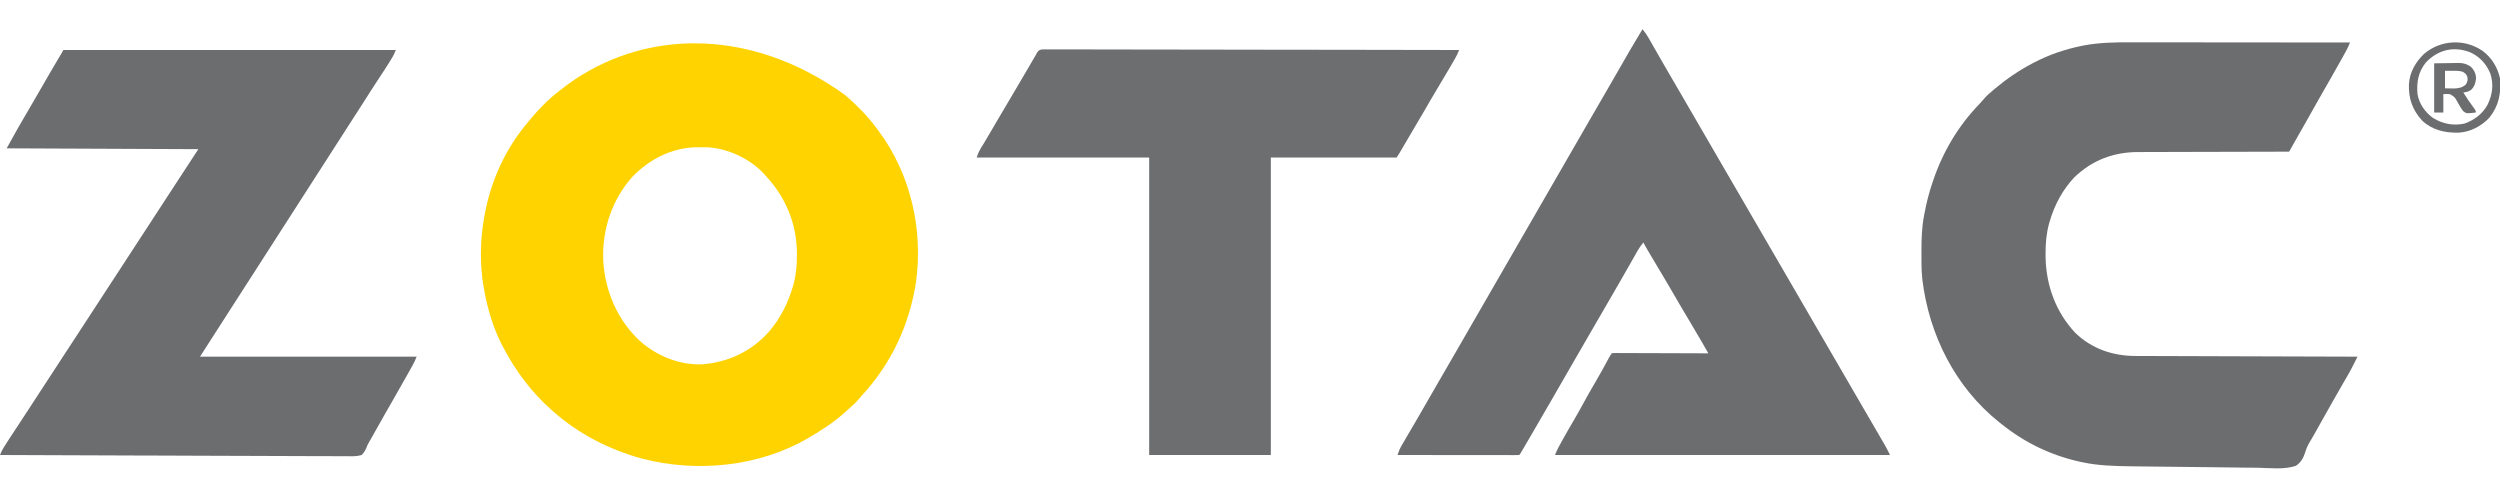 <svg version="1.1" xmlns="http://www.w3.org/2000/svg" width="3000" height="594">
<path d="M0 0 C1.141 0.973 1.141 0.973 2.305 1.965 C15.45 13.495 27.67 25.881 38 40 C38.846 41.128 39.692 42.255 40.539 43.383 C79.012 95.266 94.128 162.082 85.031 225.75 C76.997 276.313 55.612 321.878 21.121 359.656 C19.182 361.799 17.307 363.983 15.438 366.188 C12.561 369.486 9.476 372.348 6.137 375.172 C3.863 377.117 1.689 379.149 -0.5 381.188 C-13.484 392.832 -27.988 402.199 -43 411 C-43.723 411.424 -44.445 411.848 -45.19 412.285 C-103.825 446.166 -178.355 453.308 -243.359 436.398 C-283.249 425.449 -320.076 406.605 -351 379 C-351.796 378.297 -351.796 378.297 -352.607 377.58 C-376.498 356.392 -395.176 331.207 -410 303 C-410.348 302.349 -410.695 301.699 -411.054 301.028 C-421.886 280.515 -428.934 256.769 -433 234 C-433.161 233.13 -433.322 232.259 -433.487 231.363 C-438.3 204.137 -437.952 174.167 -433 147 C-432.839 146.08 -432.678 145.16 -432.512 144.212 C-425.881 107.35 -410.804 71.769 -388 42 C-387.348 41.148 -386.695 40.296 -386.023 39.418 C-384.055 36.91 -382.04 34.45 -380 32 C-379.355 31.22 -379.355 31.22 -378.697 30.423 C-368.181 17.742 -357.04 6.118 -344 -4 C-342.722 -5.018 -341.445 -6.036 -340.168 -7.055 C-330.248 -14.89 -320.004 -21.782 -309 -28 C-307.705 -28.733 -307.705 -28.733 -306.384 -29.48 C-216.564 -79.664 -101.476 -73.28 0 0 Z M-255 98 C-279.62 125.491 -291.684 161.825 -290.148 198.553 C-287.902 235.699 -273.121 270.275 -245.532 295.659 C-225.414 313.269 -198.868 324.084 -171.941 323.223 C-140.351 320.831 -112.75 307.978 -91.511 284.343 C-77.878 268.474 -68.519 250.34 -62.688 230.312 C-62.324 229.067 -62.324 229.067 -61.952 227.796 C-58.7 216.044 -57.631 204.482 -57.688 192.312 C-57.69 191.656 -57.693 190.999 -57.696 190.322 C-57.929 154.006 -71.192 122.379 -96 96 C-96.806 95.097 -96.806 95.097 -97.629 94.176 C-114.064 76.505 -140.181 64.35 -164.167 62.795 C-167.531 62.697 -170.885 62.671 -174.25 62.688 C-175.441 62.693 -176.633 62.699 -177.861 62.705 C-207.708 63.116 -234.242 76.796 -255 98 Z" fill="#FFD300" transform="translate(1014,114)"></path>
<path d="M0 0 C3.544 0.009 7.089 0.006 10.633 0.004 C16.75 0.003 22.866 0.009 28.983 0.021 C37.826 0.037 46.669 0.042 55.512 0.045 C69.865 0.049 84.218 0.062 98.571 0.081 C112.5 0.1 126.429 0.114 140.358 0.122 C141.65 0.123 141.65 0.123 142.967 0.124 C147.287 0.126 151.607 0.129 155.927 0.131 C191.672 0.152 227.417 0.187 263.161 0.232 C261.858 3.542 260.468 6.671 258.763 9.795 C258.29 10.662 257.817 11.53 257.33 12.424 C256.821 13.351 256.311 14.277 255.786 15.232 C254.983 16.698 254.983 16.698 254.164 18.193 C249.161 27.292 244.02 36.309 238.842 45.309 C235.649 50.862 232.467 56.422 229.286 61.982 C228.778 62.87 228.778 62.87 228.26 63.776 C222.848 73.238 217.502 82.736 212.189 92.255 C207.892 99.947 203.542 107.607 199.154 115.248 C198.702 116.036 198.249 116.825 197.782 117.638 C197.395 118.312 197.007 118.985 196.608 119.679 C195.249 122.077 193.908 124.483 192.571 126.892 C191.894 128.11 191.894 128.11 191.204 129.353 C190.86 129.973 190.516 130.593 190.161 131.232 C188.655 131.234 188.655 131.234 187.119 131.237 C162.628 131.273 138.137 131.333 113.646 131.416 C101.802 131.456 89.958 131.488 78.114 131.503 C67.784 131.516 57.454 131.543 47.123 131.587 C41.66 131.609 36.197 131.625 30.733 131.624 C25.577 131.623 20.421 131.641 15.265 131.673 C13.386 131.682 11.506 131.684 9.627 131.678 C-20.281 131.6 -46.231 141.271 -67.839 162.232 C-81.798 177.065 -91.554 195.458 -97.214 214.92 C-97.452 215.738 -97.691 216.556 -97.937 217.398 C-101.177 229.254 -102.209 241.164 -102.151 253.42 C-102.143 255.316 -102.143 255.316 -102.134 257.251 C-101.695 291.382 -89.968 323.695 -66.464 348.705 C-46.615 367.815 -21.471 376.365 5.677 376.39 C7.39 376.398 7.39 376.398 9.138 376.405 C12.955 376.421 16.772 376.429 20.589 376.437 C23.329 376.446 26.069 376.457 28.809 376.467 C34.703 376.489 40.597 376.507 46.492 376.523 C55.013 376.546 63.535 376.574 72.057 376.603 C85.884 376.651 99.712 376.694 113.539 376.735 C126.968 376.774 140.397 376.816 153.826 376.86 C155.069 376.864 155.069 376.864 156.336 376.868 C160.492 376.882 164.647 376.895 168.802 376.909 C203.255 377.023 237.708 377.13 272.161 377.232 C271.053 379.462 269.943 381.692 268.833 383.921 C268.522 384.547 268.211 385.173 267.891 385.818 C265.338 390.937 262.601 395.915 259.724 400.857 C258.681 402.667 257.638 404.477 256.595 406.287 C256.043 407.242 255.491 408.197 254.922 409.18 C251.695 414.772 248.491 420.377 245.286 425.982 C244.779 426.869 244.779 426.869 244.261 427.773 C239.434 436.214 234.653 444.68 229.911 453.17 C218.121 474.273 218.121 474.273 215.772 478.056 C213 482.628 210.875 486.812 209.437 491.974 C207.155 498.868 204.354 504.17 198.161 508.232 C184.398 512.907 167.686 510.893 153.411 510.529 C147.384 510.398 141.356 510.391 135.327 510.371 C123.897 510.313 112.471 510.141 101.043 509.93 C88.127 509.697 75.211 509.599 62.293 509.51 C43.174 509.371 24.056 509.186 4.94 508.861 C2.891 508.827 0.842 508.795 -1.208 508.767 C-20.02 508.498 -39.205 507.979 -57.651 503.982 C-58.683 503.766 -59.714 503.55 -60.777 503.327 C-95.296 495.836 -127.356 480.347 -154.839 458.232 C-155.726 457.539 -156.613 456.845 -157.526 456.131 C-210.545 414 -242.146 350.831 -250.101 284.028 C-250.759 278.007 -251.012 272.055 -251.042 266.002 C-251.049 265.057 -251.056 264.112 -251.063 263.138 C-251.081 260.107 -251.087 257.076 -251.089 254.045 C-251.089 253.01 -251.09 251.975 -251.091 250.909 C-251.075 236.12 -250.76 221.776 -247.839 207.232 C-247.657 206.28 -247.474 205.327 -247.287 204.345 C-244.907 192.052 -241.935 180.063 -237.839 168.232 C-237.605 167.533 -237.371 166.834 -237.13 166.113 C-225.487 131.446 -206.751 99.969 -181.284 73.746 C-179.432 71.806 -177.692 69.782 -175.964 67.732 C-172.569 63.82 -168.825 60.532 -164.839 57.232 C-164.009 56.534 -164.009 56.534 -163.162 55.821 C-149.009 43.924 -134.209 33.836 -117.839 25.232 C-117.139 24.862 -116.439 24.493 -115.717 24.112 C-97.841 14.812 -78.634 8.309 -58.901 4.295 C-57.981 4.107 -57.061 3.92 -56.114 3.727 C-37.504 0.258 -18.876 -0.059 0 0 Z" fill="#6C6D6F" transform="translate(2556.839,50.768)"></path>
<path d="M0 0 C131.67 0 263.34 0 399 0 C397.666 3.336 396.569 5.924 394.75 8.898 C394.312 9.617 393.874 10.335 393.423 11.075 C392.953 11.834 392.484 12.593 392 13.375 C391.508 14.175 391.016 14.975 390.509 15.8 C387.112 21.291 383.594 26.687 379.98 32.037 C376.242 37.587 372.646 43.224 369.062 48.875 C364.943 55.372 360.814 61.861 356.625 68.312 C352.053 75.356 347.523 82.425 343 89.5 C338.096 97.171 333.178 104.831 328.223 112.469 C324.122 118.796 320.061 125.148 316 131.5 C311.096 139.171 306.178 146.831 301.223 154.469 C297.122 160.796 293.061 167.148 289 173.5 C284.096 181.171 279.178 188.831 274.223 196.469 C270.122 202.796 266.061 209.148 262 215.5 C257.096 223.171 252.178 230.831 247.223 238.469 C243.122 244.796 239.061 251.148 235 257.5 C230.096 265.171 225.178 272.831 220.223 280.469 C216.122 286.796 212.061 293.148 208 299.5 C203.518 306.512 199.029 313.519 194.5 320.5 C189.271 328.559 184.094 336.652 178.92 344.746 C173.96 352.506 168.98 360.253 164 368 C249.8 368 335.6 368 424 368 C422.478 371.805 420.926 375.105 418.945 378.656 C418.337 379.75 417.729 380.844 417.102 381.97 C416.443 383.147 415.784 384.324 415.125 385.5 C414.442 386.724 413.759 387.948 413.076 389.172 C407.659 398.871 402.166 408.525 396.632 418.158 C393.458 423.685 390.29 429.217 387.125 434.75 C386.788 435.339 386.451 435.929 386.103 436.536 C380.603 446.151 375.165 455.8 369.78 465.479 C368.756 467.316 367.716 469.144 366.656 470.959 C364.944 473.955 364.944 473.955 363.767 477.127 C362.195 480.691 360.728 483.202 358 486 C352.255 487.81 346.655 487.572 340.682 487.443 C338.886 487.448 337.089 487.459 335.293 487.474 C330.36 487.501 325.429 487.453 320.496 487.393 C315.176 487.341 309.855 487.359 304.535 487.368 C295.318 487.374 286.102 487.336 276.885 487.269 C263.559 487.171 250.234 487.14 236.907 487.125 C215.287 487.099 193.667 487.019 172.047 486.905 C151.045 486.795 130.043 486.71 109.04 486.659 C107.746 486.656 106.451 486.653 105.118 486.65 C98.623 486.634 92.129 486.619 85.635 486.604 C31.756 486.479 -22.122 486.268 -76 486 C-74.632 482.482 -73.132 479.408 -71.094 476.227 C-70.233 474.878 -70.233 474.878 -69.355 473.501 C-68.743 472.552 -68.131 471.603 -67.5 470.625 C-66.868 469.638 -66.236 468.652 -65.584 467.635 C-61.697 461.586 -57.759 455.574 -53.749 449.606 C-48.663 442.033 -43.723 434.363 -38.759 426.709 C-35.721 422.031 -32.673 417.359 -29.625 412.688 C-28.997 411.726 -28.37 410.764 -27.723 409.773 C-26.448 407.818 -25.173 405.864 -23.898 403.91 C-22.036 401.055 -20.174 398.199 -18.312 395.344 C-10.998 384.123 -3.673 372.909 3.659 361.699 C10.167 351.747 16.664 341.788 23.157 331.827 C26.271 327.051 29.385 322.275 32.5 317.5 C33.75 315.583 35 313.667 36.25 311.75 C63.75 269.583 91.25 227.417 118.75 185.25 C119.369 184.301 119.987 183.353 120.625 182.376 C121.876 180.457 123.128 178.538 124.379 176.618 C127.48 171.864 130.58 167.11 133.68 162.355 C143.107 147.895 152.553 133.448 162 119 C86.1 118.67 10.2 118.34 -68 118 C-58.695 100.941 -49.103 84.092 -39.155 67.402 C-34.344 59.32 -29.645 51.179 -25 43 C-18.776 32.043 -12.415 21.176 -5.963 10.352 C-5.009 8.751 -5.009 8.751 -4.035 7.117 C-3.472 6.175 -2.909 5.232 -2.328 4.261 C-1.509 2.866 -0.724 1.448 0 0 Z" fill="#6C6D6F" transform="translate(76,60)"></path>
<path d="M0 0 C2.725 3.281 5.032 6.559 7.145 10.262 C8.024 11.796 8.024 11.796 8.922 13.362 C9.858 15.008 9.858 15.008 10.812 16.688 C11.477 17.848 12.141 19.009 12.806 20.169 C14.187 22.58 15.566 24.991 16.943 27.403 C20.133 32.986 23.348 38.556 26.562 44.125 C27.182 45.2 27.802 46.274 28.44 47.381 C34.921 58.61 41.458 69.807 48 81 C55.837 94.408 63.643 107.832 71.394 121.289 C75.573 128.539 79.777 135.775 84 143 C88.861 151.318 93.691 159.652 98.5 168 C105.621 180.36 112.802 192.685 120 205 C127.836 218.406 135.64 231.829 143.392 245.284 C149.885 256.548 156.439 267.776 163 279 C170.837 292.408 178.643 305.832 186.394 319.289 C190.573 326.539 194.777 333.775 199 341 C203.861 349.318 208.691 357.652 213.5 366 C220.621 378.36 227.802 390.685 235 403 C242.837 416.408 250.643 429.832 258.394 443.289 C262.573 450.539 266.778 457.775 271 465 C276.056 473.658 281.101 482.323 286.125 491 C286.753 492.08 287.381 493.16 288.027 494.273 C288.619 495.297 289.211 496.32 289.82 497.375 C290.339 498.27 290.857 499.164 291.391 500.086 C293.368 503.667 295.171 507.342 297 511 C164.34 511 31.68 511 -105 511 C-103.655 507.639 -102.377 504.684 -100.672 501.543 C-99.978 500.264 -99.978 500.264 -99.27 498.959 C-98.768 498.044 -98.267 497.13 -97.75 496.188 C-97.223 495.223 -96.696 494.258 -96.152 493.264 C-91.651 485.078 -86.952 477.016 -82.214 468.966 C-78.348 462.376 -74.624 455.725 -71 449 C-66.268 440.22 -61.299 431.601 -56.237 423.007 C-51.568 415.048 -47.105 406.99 -42.73 398.865 C-42.268 398.006 -41.805 397.147 -41.328 396.262 C-40.723 395.132 -40.723 395.132 -40.106 393.979 C-39.152 392.272 -38.085 390.628 -37 389 C-34.942 388.631 -34.942 388.631 -32.356 388.639 C-30.887 388.633 -30.887 388.633 -29.39 388.627 C-28.312 388.638 -27.235 388.648 -26.125 388.659 C-24.993 388.659 -23.861 388.659 -22.695 388.658 C-18.94 388.66 -15.185 388.684 -11.43 388.707 C-8.832 388.713 -6.234 388.717 -3.636 388.72 C2.512 388.73 8.66 388.754 14.808 388.784 C21.807 388.817 28.806 388.834 35.805 388.849 C50.203 388.88 64.602 388.933 79 389 C77.083 385.639 75.166 382.278 73.248 378.917 C72.708 377.972 72.169 377.026 71.614 376.052 C67.706 369.207 63.715 362.425 59.625 355.688 C54.731 347.576 49.889 339.439 45.125 331.25 C44.559 330.276 43.992 329.303 43.408 328.299 C42.229 326.272 41.05 324.244 39.872 322.216 C36.444 316.326 33.006 310.443 29.562 304.562 C29.208 303.956 28.853 303.35 28.487 302.725 C22.698 292.842 16.836 283.006 10.908 273.205 C7.485 267.533 4.168 261.819 1 256 C-1.846 259.408 -4.182 262.835 -6.363 266.699 C-7.311 268.369 -7.311 268.369 -8.278 270.073 C-8.774 270.955 -8.774 270.955 -9.281 271.855 C-10.695 274.367 -12.119 276.873 -13.541 279.379 C-14.277 280.676 -15.013 281.973 -15.748 283.27 C-19.32 289.574 -22.936 295.852 -26.562 302.125 C-27.802 304.271 -29.042 306.417 -30.281 308.562 C-30.894 309.622 -31.506 310.682 -32.137 311.773 C-34.02 315.035 -35.901 318.299 -37.781 321.562 C-44.399 333.05 -51.045 344.519 -57.733 355.966 C-63.899 366.526 -70.005 377.121 -76.109 387.718 C-79.237 393.147 -82.369 398.573 -85.5 404 C-86.75 406.167 -88 408.333 -89.25 410.5 C-91.75 414.833 -94.25 419.167 -96.75 423.5 C-97.369 424.573 -97.988 425.645 -98.625 426.75 C-99.874 428.916 -101.124 431.081 -102.373 433.246 C-105.512 438.686 -108.65 444.127 -111.785 449.57 C-119.615 463.159 -127.479 476.727 -135.398 490.263 C-136.454 492.066 -137.508 493.87 -138.562 495.675 C-139.977 498.097 -141.395 500.517 -142.812 502.938 C-143.227 503.648 -143.642 504.358 -144.07 505.09 C-146.885 509.885 -146.885 509.885 -148 511 C-149.886 511.097 -151.775 511.122 -153.663 511.12 C-154.893 511.122 -156.123 511.123 -157.39 511.124 C-158.765 511.121 -160.141 511.117 -161.516 511.114 C-162.954 511.113 -164.393 511.113 -165.832 511.114 C-169.749 511.114 -173.666 511.108 -177.583 511.101 C-181.672 511.095 -185.762 511.095 -189.851 511.093 C-197.6 511.09 -205.349 511.082 -213.098 511.072 C-221.918 511.061 -230.737 511.055 -239.557 511.05 C-257.705 511.04 -275.852 511.022 -294 511 C-292.671 506.881 -291.201 503.311 -289.016 499.57 C-288.418 498.541 -287.82 497.511 -287.203 496.45 C-286.236 494.804 -286.236 494.804 -285.25 493.125 C-284.572 491.961 -283.894 490.797 -283.217 489.632 C-281.482 486.653 -279.741 483.678 -277.998 480.704 C-275.348 476.181 -272.706 471.652 -270.062 467.125 C-269.495 466.154 -268.927 465.184 -268.343 464.184 C-263.847 456.484 -259.415 448.747 -255 441 C-249.46 431.279 -243.866 421.591 -238.217 411.933 C-232.062 401.409 -225.976 390.846 -219.891 380.282 C-216.763 374.853 -213.631 369.427 -210.5 364 C-209.25 361.833 -208 359.667 -206.75 357.5 C-164.25 283.833 -121.75 210.167 -79.25 136.5 C-78.631 135.427 -78.012 134.355 -77.375 133.25 C-76.126 131.084 -74.876 128.919 -73.627 126.754 C-70.488 121.314 -67.35 115.873 -64.215 110.43 C-58.193 99.978 -52.153 89.537 -46.062 79.125 C-40.987 70.447 -35.978 61.734 -31 53 C-20.863 35.218 -10.605 17.507 0 0 Z" fill="#6C6D6F" transform="translate(1971,35)"></path>
<path d="M0 0 C1.545 -0.028 3.09 -0.024 4.635 0.007 C5.49 -0 6.346 -0.007 7.227 -0.014 C10.114 -0.03 12.999 -0.003 15.886 0.024 C17.969 0.021 20.051 0.016 22.133 0.008 C27.871 -0.005 33.608 0.019 39.345 0.049 C45.527 0.075 51.708 0.066 57.889 0.061 C68.604 0.058 79.319 0.077 90.033 0.111 C101.272 0.146 112.512 0.169 123.751 0.176 C124.449 0.176 125.148 0.177 125.867 0.177 C129.414 0.179 132.961 0.181 136.508 0.183 C161.641 0.195 186.773 0.236 211.905 0.293 C236.323 0.348 260.741 0.39 285.159 0.416 C286.288 0.417 286.288 0.417 287.439 0.418 C294.996 0.426 302.553 0.434 310.109 0.441 C325.503 0.456 340.897 0.473 356.292 0.491 C356.999 0.492 357.707 0.493 358.436 0.494 C405.715 0.549 452.993 0.644 500.272 0.745 C498.856 4.368 497.27 7.672 495.322 11.042 C494.729 12.07 494.136 13.098 493.525 14.157 C492.885 15.259 492.244 16.36 491.584 17.495 C490.91 18.66 490.235 19.825 489.561 20.989 C484.435 29.822 479.191 38.581 473.913 47.324 C468.651 56.059 463.549 64.881 458.47 73.724 C454.674 80.331 450.816 86.888 446.869 93.405 C442.177 101.2 437.622 109.078 433.034 116.934 C432.669 117.557 432.305 118.18 431.93 118.822 C430.925 120.541 429.92 122.261 428.916 123.981 C427.754 125.934 426.533 127.854 425.272 129.745 C375.442 129.745 325.612 129.745 274.272 129.745 C274.272 247.555 274.272 365.365 274.272 486.745 C226.092 486.745 177.912 486.745 128.272 486.745 C128.272 368.935 128.272 251.125 128.272 129.745 C59.962 129.745 -8.348 129.745 -78.728 129.745 C-77.125 124.936 -75.765 121.869 -73.166 117.683 C-72.356 116.361 -71.547 115.038 -70.74 113.714 C-70.274 112.95 -69.808 112.185 -69.328 111.398 C-66.366 106.485 -63.48 101.528 -60.585 96.576 C-58.728 93.4 -56.869 90.225 -55.01 87.05 C-54.644 86.425 -54.278 85.8 -53.901 85.156 C-48.028 75.131 -42.104 65.137 -36.185 55.139 C-34.616 52.487 -33.047 49.835 -31.478 47.183 C-30.959 46.304 -30.439 45.426 -29.904 44.521 C-26.678 39.064 -23.469 33.597 -20.271 28.124 C-19.89 27.471 -19.508 26.818 -19.115 26.145 C-17.229 22.92 -15.345 19.694 -13.464 16.466 C-12.77 15.278 -12.075 14.089 -11.381 12.901 C-10.772 11.858 -10.164 10.814 -9.537 9.739 C-8.94 8.751 -8.343 7.763 -7.728 6.745 C-7.204 5.709 -6.679 4.672 -6.138 3.604 C-3.728 0.745 -3.728 0.745 0 0 Z" fill="#6C6E6F" transform="translate(1250.728,59.255)"></path>
<path d="M0 0 C10.906 7.99 18.114 19.795 21 33 C22.447 50.914 19.711 65.964 8.156 80.285 C-1.433 90.483 -14.724 97.449 -28.785 98.203 C-44.947 98.503 -60.11 95.233 -72.383 83.785 C-84.058 70.897 -88.694 57.682 -88.312 40.547 C-87.582 25.945 -80.42 13.378 -69.977 3.512 C-50.048 -13.305 -21.498 -14.731 0 0 Z M-68 14 C-77.187 25.537 -79.167 37.565 -78 52 C-75.886 63.702 -69.023 73.577 -59.438 80.5 C-47.739 87.699 -35.273 90.163 -21.754 87.316 C-9.871 83.254 0.405 75.397 6.312 64.25 C11.971 51.928 13.614 40.482 9.438 27.375 C4.687 15.718 -3.464 6.859 -14.973 1.656 C-34.902 -5.854 -53.365 -1.272 -68 14 Z" fill="#6C6D6F" transform="translate(2979,61)"></path>
<path d="M0 0 C8.662 -0.124 8.662 -0.124 17.5 -0.25 C20.21 -0.305 20.21 -0.305 22.975 -0.36 C24.431 -0.372 25.887 -0.382 27.344 -0.391 C28.448 -0.421 28.448 -0.421 29.575 -0.453 C35.149 -0.456 39.327 0.938 44 4 C47.926 8.029 49.785 11.718 50.312 17.312 C49.823 23.084 48.582 27.935 44.188 31.938 C40.897 34.067 38.815 34.495 35 35 C39.223 41.823 43.656 48.383 48.496 54.785 C50 57 50 57 50 59 C38.839 60.359 38.839 60.359 34.859 57.418 C32.266 54.055 30.261 50.467 28.191 46.766 C24.808 40.555 24.808 40.555 19.047 37.016 C15.678 36.652 15.678 36.652 11 37 C11 44.26 11 51.52 11 59 C7.37 59 3.74 59 0 59 C0 39.53 0 20.06 0 0 Z M13 9 C13 15.93 13 22.86 13 30 C15.331 30.041 17.661 30.082 20.062 30.125 C21.373 30.148 22.684 30.171 24.035 30.195 C29.725 29.915 33.675 29.16 38 25.375 C40.218 21.632 40.553 19.984 39.711 15.832 C38.532 12.793 36.78 11.579 34 10 C29.6 8.786 25.213 8.885 20.688 8.938 C16.882 8.968 16.882 8.968 13 9 Z" fill="#6C6D6F" transform="translate(2921,76)"></path>
</svg>
